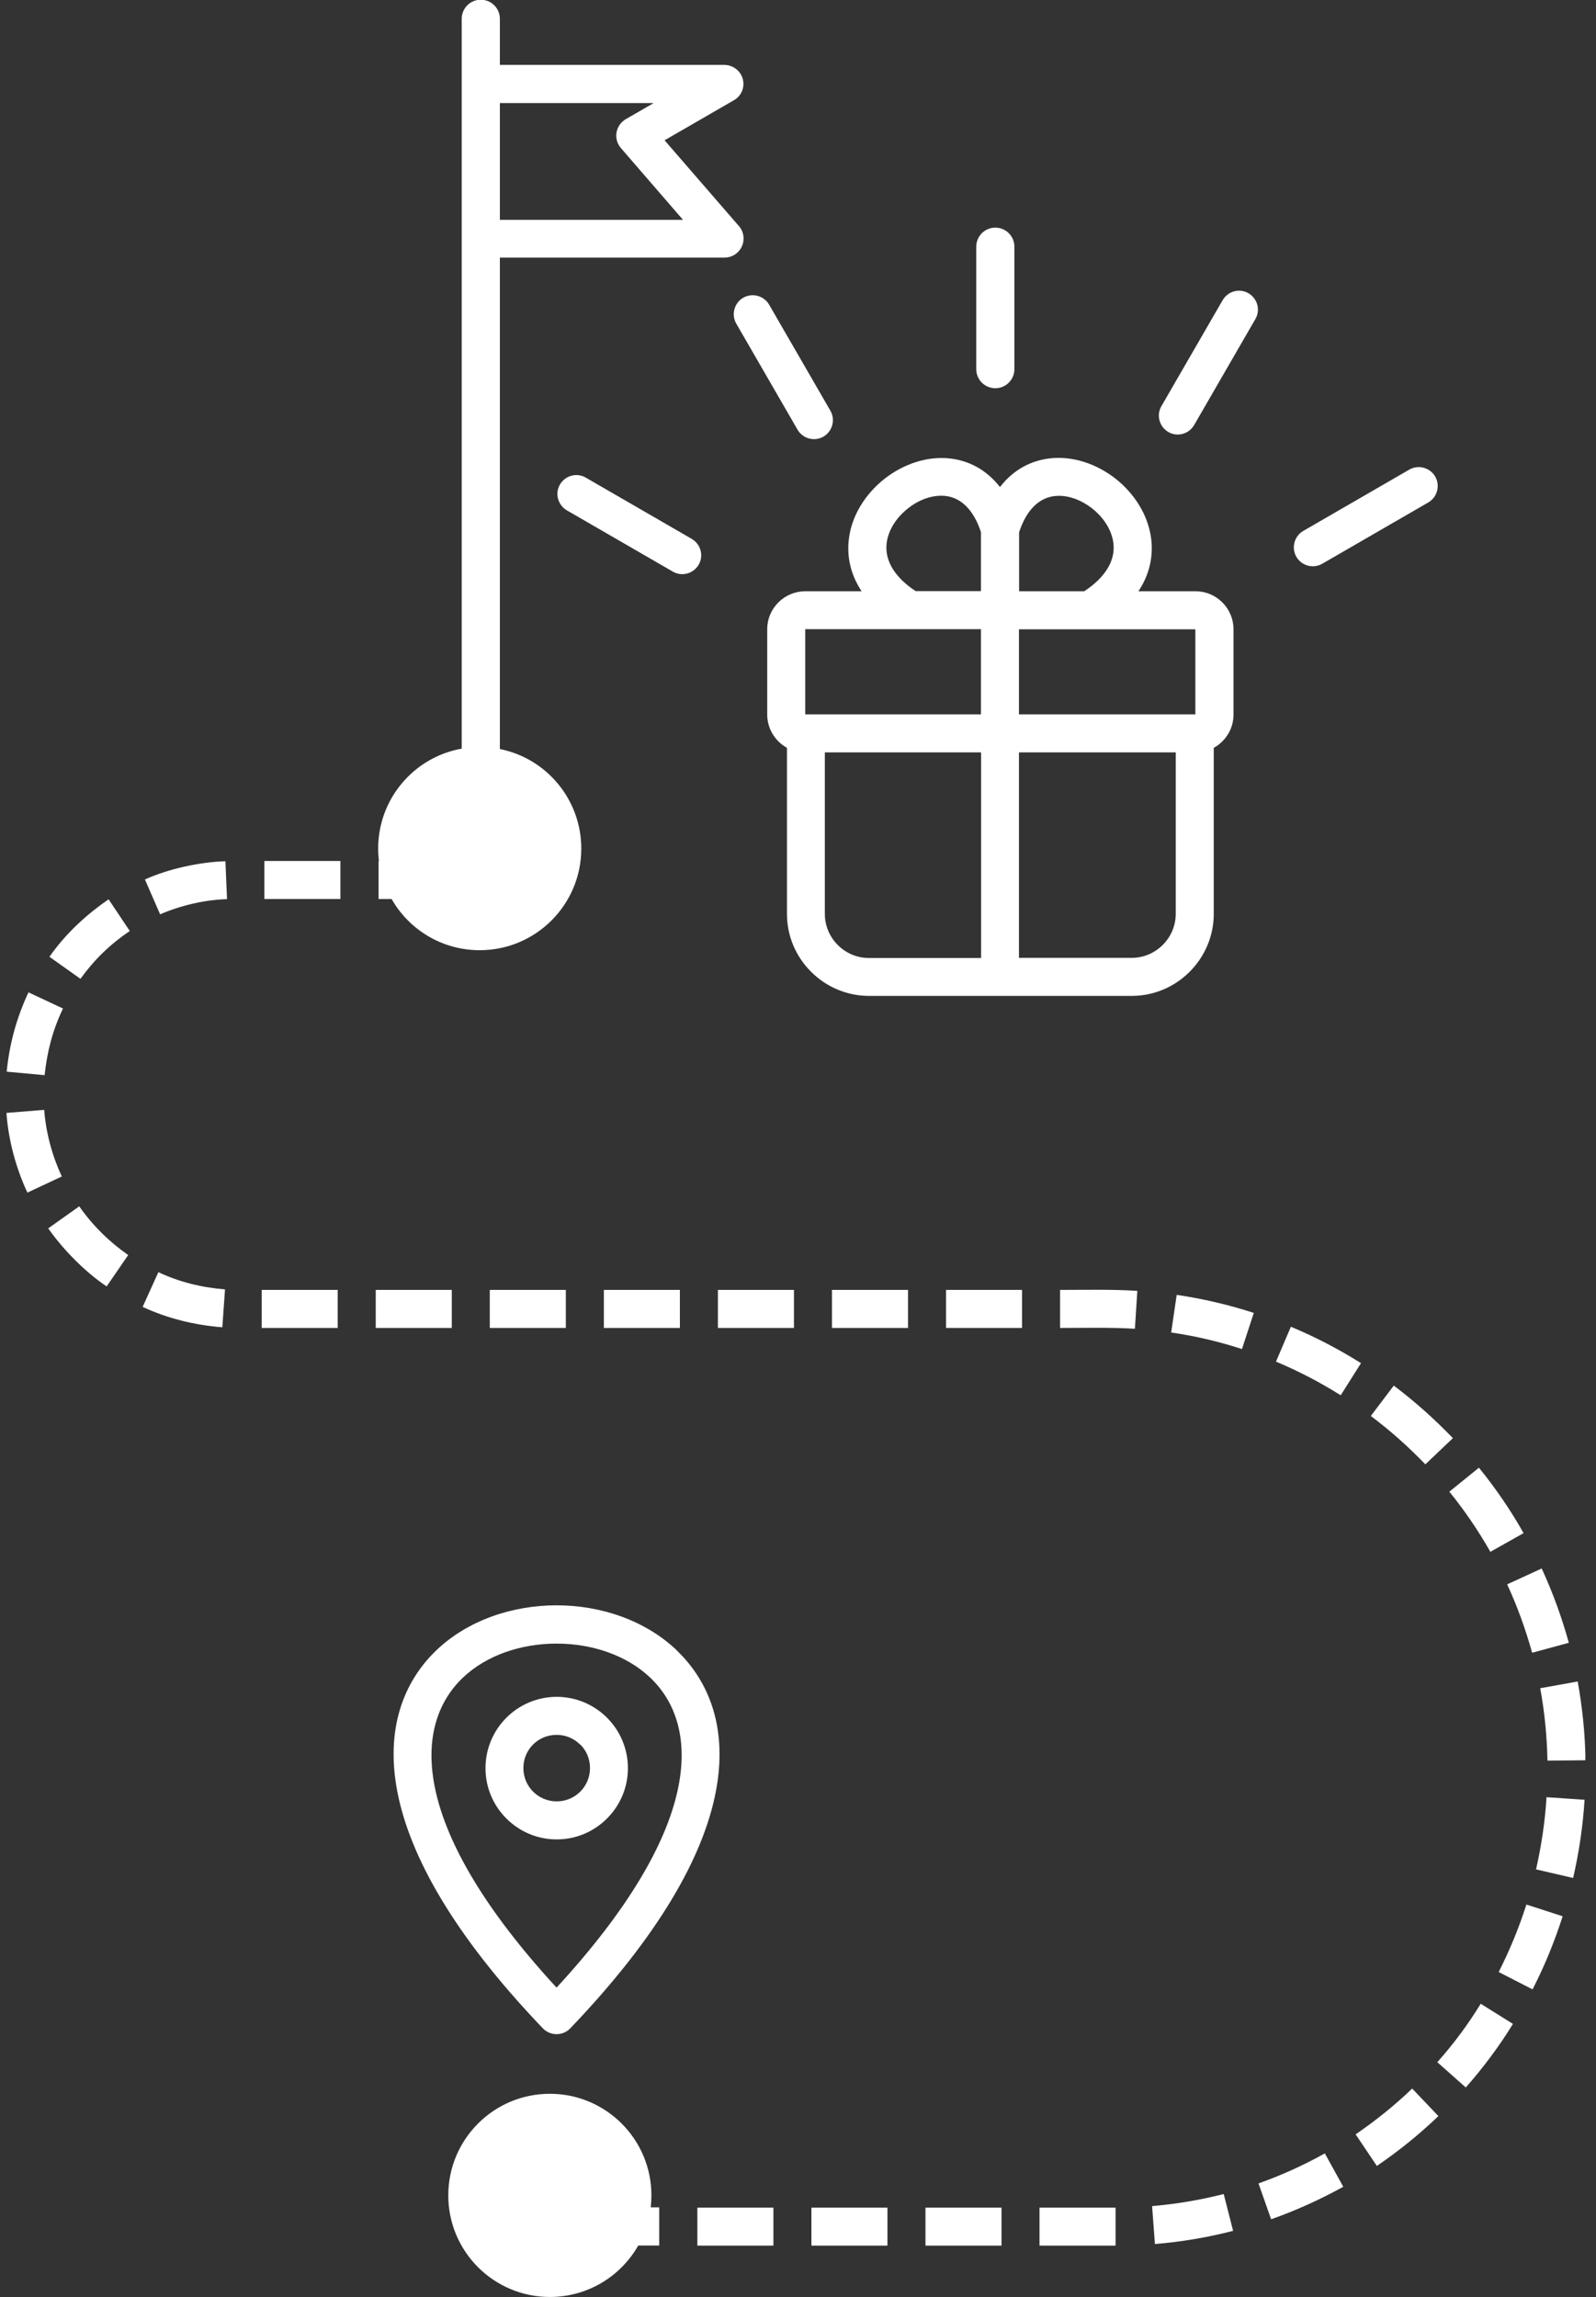 <svg width="139" height="200" viewBox="0 0 139 200" fill="none" xmlns="http://www.w3.org/2000/svg">
<rect x="0" y="0" width="139" height="200" fill="#333333" stroke="none"/>
<g clip-path="url(#clip0)">
<path d="M57.412 192.198V195.51H55.587C54.066 198.189 51.187 199.991 47.888 199.991C43.009 199.991 39.042 196.036 39.042 191.145C39.042 186.266 42.997 182.3 47.888 182.3C52.767 182.3 56.733 186.255 56.733 191.145C56.733 191.496 56.71 191.847 56.675 192.187H57.423L57.412 192.198ZM64.128 28.185C63.671 27.401 63.941 26.383 64.724 25.927C65.508 25.471 66.526 25.74 66.983 26.523L72.318 35.755C72.774 36.539 72.505 37.557 71.721 38.013C70.937 38.469 69.919 38.2 69.463 37.416L64.128 28.185ZM49.374 44.437C48.59 43.98 48.309 42.974 48.765 42.19C49.222 41.406 50.228 41.125 51.012 41.582L60.243 46.917C61.027 47.373 61.308 48.38 60.852 49.163C60.395 49.947 59.389 50.228 58.605 49.772L49.374 44.437ZM122.734 40.891C123.518 40.435 124.536 40.704 124.992 41.488C125.448 42.272 125.179 43.29 124.395 43.746L115.164 49.081C114.38 49.538 113.362 49.269 112.906 48.485C112.449 47.701 112.719 46.683 113.503 46.227L122.734 40.891ZM106.482 26.137C106.939 25.354 107.945 25.073 108.729 25.529C109.513 25.985 109.794 26.991 109.337 27.776L104.002 37.007C103.546 37.791 102.539 38.072 101.756 37.615C100.972 37.159 100.691 36.153 101.147 35.369L106.482 26.137ZM85.024 21.481C85.024 20.568 85.761 19.819 86.686 19.819C87.598 19.819 88.347 20.556 88.347 21.481V32.14C88.347 33.052 87.61 33.801 86.686 33.801C85.773 33.801 85.024 33.064 85.024 32.14V21.481ZM48.473 173.057C61.214 159.227 61.074 150.312 56.651 146.088C54.569 144.099 51.538 143.104 48.473 143.104C45.407 143.104 42.377 144.099 40.294 146.088C35.872 150.323 35.731 159.227 48.473 173.057ZM58.944 143.701C64.678 149.188 65.321 160.245 49.678 176.59L49.619 176.649C48.964 177.281 47.911 177.257 47.279 176.602C31.625 160.245 32.268 149.177 38.001 143.689C40.727 141.08 44.612 139.77 48.473 139.77C52.334 139.77 56.207 141.08 58.944 143.689V143.701ZM48.473 147.738C50.181 147.738 51.737 148.428 52.86 149.551L52.872 149.563C53.995 150.686 54.686 152.242 54.686 153.95C54.686 155.659 53.995 157.203 52.872 158.326L52.86 158.338C51.737 159.461 50.193 160.152 48.484 160.152C46.776 160.152 45.232 159.461 44.109 158.338L44.097 158.326C42.974 157.203 42.283 155.659 42.283 153.95C42.283 152.242 42.974 150.686 44.097 149.563L44.109 149.551C45.232 148.428 46.788 147.738 48.496 147.738H48.473ZM50.52 151.891C49.994 151.365 49.268 151.049 48.473 151.049C47.666 151.049 46.94 151.376 46.425 151.891C45.899 152.418 45.583 153.143 45.583 153.939C45.583 154.746 45.91 155.471 46.425 155.986L46.437 155.998C46.952 156.513 47.677 156.84 48.484 156.84C49.292 156.84 50.017 156.513 50.532 155.998L50.544 155.986C51.059 155.471 51.386 154.746 51.386 153.939C51.386 153.131 51.059 152.406 50.544 151.891H50.52ZM40.212 65.181V1.637C40.212 0.725 40.95 -0.024 41.874 -0.024C42.786 -0.024 43.535 0.713 43.535 1.637V5.65H63.098C63.671 5.662 64.221 5.955 64.525 6.481C64.982 7.265 64.713 8.283 63.917 8.728L57.88 12.214L64.268 19.585C64.572 19.89 64.76 20.299 64.76 20.767C64.76 21.68 64.022 22.428 63.098 22.428H43.535V65.216C47.584 66.023 50.626 69.604 50.626 73.886C50.626 78.765 46.671 82.731 41.78 82.731C38.492 82.731 35.626 80.941 34.105 78.273H32.97V74.962H33.005C32.958 74.611 32.935 74.249 32.935 73.886C32.935 69.534 36.071 65.918 40.212 65.181ZM29.647 74.962V78.273H23.025V74.962H29.647ZM19.643 74.986C17.444 75.044 14.624 75.653 12.623 76.577L13.945 79.607C15.747 78.835 17.807 78.344 19.772 78.285L19.632 74.974L19.643 74.986ZM9.464 78.297C7.475 79.666 5.697 81.316 4.305 83.305L7.007 85.223C8.224 83.539 9.581 82.228 11.301 81.058L9.464 78.309V78.297ZM2.479 86.405C1.45 88.593 0.818 90.898 0.584 93.308L3.883 93.612C4.117 91.518 4.574 89.716 5.486 87.809L2.491 86.405H2.479ZM0.56 96.9C0.736 99.275 1.379 101.674 2.386 103.838L5.381 102.434C4.539 100.621 4 98.62 3.848 96.631L0.549 96.9H0.56ZM4.199 106.951C5.51 108.811 7.393 110.73 9.289 112.005L11.161 109.279H11.173C9.511 108.121 8.072 106.705 6.902 105.032L4.199 106.951ZM12.413 113.784C14.612 114.802 16.952 115.375 19.363 115.562L19.597 112.263C17.561 112.099 15.642 111.631 13.793 110.765L12.425 113.784H12.413ZM22.791 115.621V112.309H29.413V115.621H22.791ZM32.724 115.621V112.309H39.347V115.621H32.724ZM42.658 115.621V112.309H49.28V115.621H42.658ZM52.591 115.621V112.309H59.214V115.621H52.591ZM62.525 115.621V112.309H69.147V115.621H62.525ZM72.458 115.621V112.309H79.081V115.621H72.458ZM82.392 115.621V112.309H89.014V115.621H82.392ZM92.325 115.621V112.309C94.548 112.309 96.818 112.251 99.053 112.391L98.842 115.691C96.689 115.562 94.478 115.621 92.325 115.621ZM102.001 116.018C104.072 116.311 106.19 116.814 108.167 117.458L109.197 114.31C107.021 113.608 104.751 113.07 102.481 112.742L102.001 116.018ZM111.139 118.557C113.116 119.388 114.953 120.347 116.767 121.482L118.534 118.686C116.58 117.458 114.556 116.404 112.426 115.515L111.127 118.557H111.139ZM119.388 123.284C121.096 124.571 122.652 125.952 124.138 127.496L126.537 125.215C124.922 123.542 123.249 122.044 121.388 120.64L119.388 123.284ZM126.232 129.883C127.554 131.509 128.771 133.3 129.801 135.113L132.691 133.487C131.603 131.533 130.222 129.532 128.806 127.789L126.232 129.871V129.883ZM131.263 137.945C132.164 139.898 132.855 141.829 133.44 143.9L136.634 143.034C136.014 140.799 135.241 138.67 134.27 136.564L131.263 137.945ZM134.142 146.989C134.528 149.095 134.727 151.154 134.773 153.295L138.085 153.26C138.05 150.955 137.816 148.674 137.406 146.404L134.142 146.989ZM134.692 156.478C134.563 158.584 134.247 160.701 133.779 162.761L137.008 163.51C137.523 161.275 137.862 158.993 138.003 156.7L134.703 156.478H134.692ZM132.937 165.826C132.293 167.85 131.486 169.793 130.526 171.7L133.475 173.209C134.528 171.161 135.394 169.032 136.096 166.844L132.948 165.826H132.937ZM128.958 174.461C127.882 176.228 126.56 178.006 125.179 179.55L127.66 181.75C129.157 180.054 130.585 178.146 131.767 176.216L128.958 174.461ZM122.991 181.844C121.447 183.33 119.832 184.617 118.066 185.833L119.914 188.583C121.833 187.273 123.6 185.845 125.273 184.242L122.991 181.844ZM115.375 187.495C113.503 188.536 111.619 189.39 109.606 190.104L110.706 193.228C112.906 192.444 114.953 191.52 116.989 190.397L115.386 187.495H115.375ZM106.576 191.028C104.517 191.555 102.458 191.894 100.34 192.081L100.585 195.381C102.879 195.194 105.172 194.808 107.395 194.234L106.576 191.028ZM97.157 192.21V195.521H90.535V192.21H97.157ZM87.224 192.21V195.521H80.602V192.21H87.224ZM77.29 192.21V195.521H70.668V192.21H77.29ZM67.357 192.21V195.521H60.735V192.21H67.357ZM87.095 42.401C88.277 40.868 89.821 40.096 91.436 39.909C93.448 39.675 95.531 40.4 97.169 41.687C98.795 42.974 100 44.846 100.258 46.905C100.445 48.415 100.141 49.994 99.146 51.48H104.131C105.043 51.48 105.862 51.855 106.459 52.451C107.056 53.048 107.43 53.879 107.43 54.779V62.221C107.43 63.133 107.056 63.953 106.459 64.549C106.237 64.772 105.991 64.959 105.71 65.111V79.572C105.71 81.526 104.903 83.316 103.616 84.603L103.604 84.615C102.305 85.914 100.527 86.709 98.573 86.709H75.676C73.722 86.709 71.932 85.902 70.645 84.615L70.633 84.603C69.334 83.305 68.539 81.526 68.539 79.572V65.111C68.269 64.959 68.012 64.772 67.79 64.549C67.193 63.953 66.819 63.122 66.819 62.221V54.779C66.819 53.867 67.193 53.048 67.79 52.451C68.386 51.855 69.217 51.48 70.118 51.48H75.044C74.049 49.994 73.745 48.415 73.932 46.917C74.178 44.858 75.395 42.986 77.021 41.699C78.659 40.412 80.742 39.686 82.754 39.92C84.369 40.108 85.902 40.88 87.095 42.412V42.401ZM94.443 51.468C96.467 50.135 97.134 48.625 96.97 47.303C96.83 46.133 96.104 45.045 95.121 44.273C94.139 43.501 92.934 43.056 91.822 43.196C90.605 43.337 89.435 44.261 88.757 46.344V51.48H94.443V51.468ZM102.399 65.509H88.745V83.398H98.561C99.614 83.398 100.574 82.965 101.264 82.275L101.276 82.263C101.966 81.573 102.399 80.614 102.399 79.561V65.497V65.509ZM85.434 65.509H71.838V79.572C71.838 80.625 72.271 81.585 72.961 82.275L72.973 82.287C73.663 82.977 74.623 83.41 75.676 83.41H85.445V65.52L85.434 65.509ZM70.13 62.197H85.434V54.779H70.13V62.197ZM88.745 62.197H104.084V62.209H104.107V54.791H88.745V62.209V62.197ZM85.434 51.468V46.332C84.755 44.249 83.585 43.325 82.368 43.185C81.257 43.056 80.04 43.489 79.069 44.273C78.086 45.045 77.361 46.133 77.22 47.291C77.056 48.625 77.723 50.135 79.747 51.468H85.434ZM43.535 8.985V19.141H59.483L54.077 12.893C53.48 12.203 53.551 11.161 54.241 10.565C54.346 10.471 54.463 10.389 54.58 10.33L56.932 8.973H43.535V8.985Z" fill="white"/>
</g>
<defs>
<clipPath id="clip0">
<rect width="137.512" height="200" fill="white" transform="translate(0.561)"/>
</clipPath>
</defs>
</svg>
